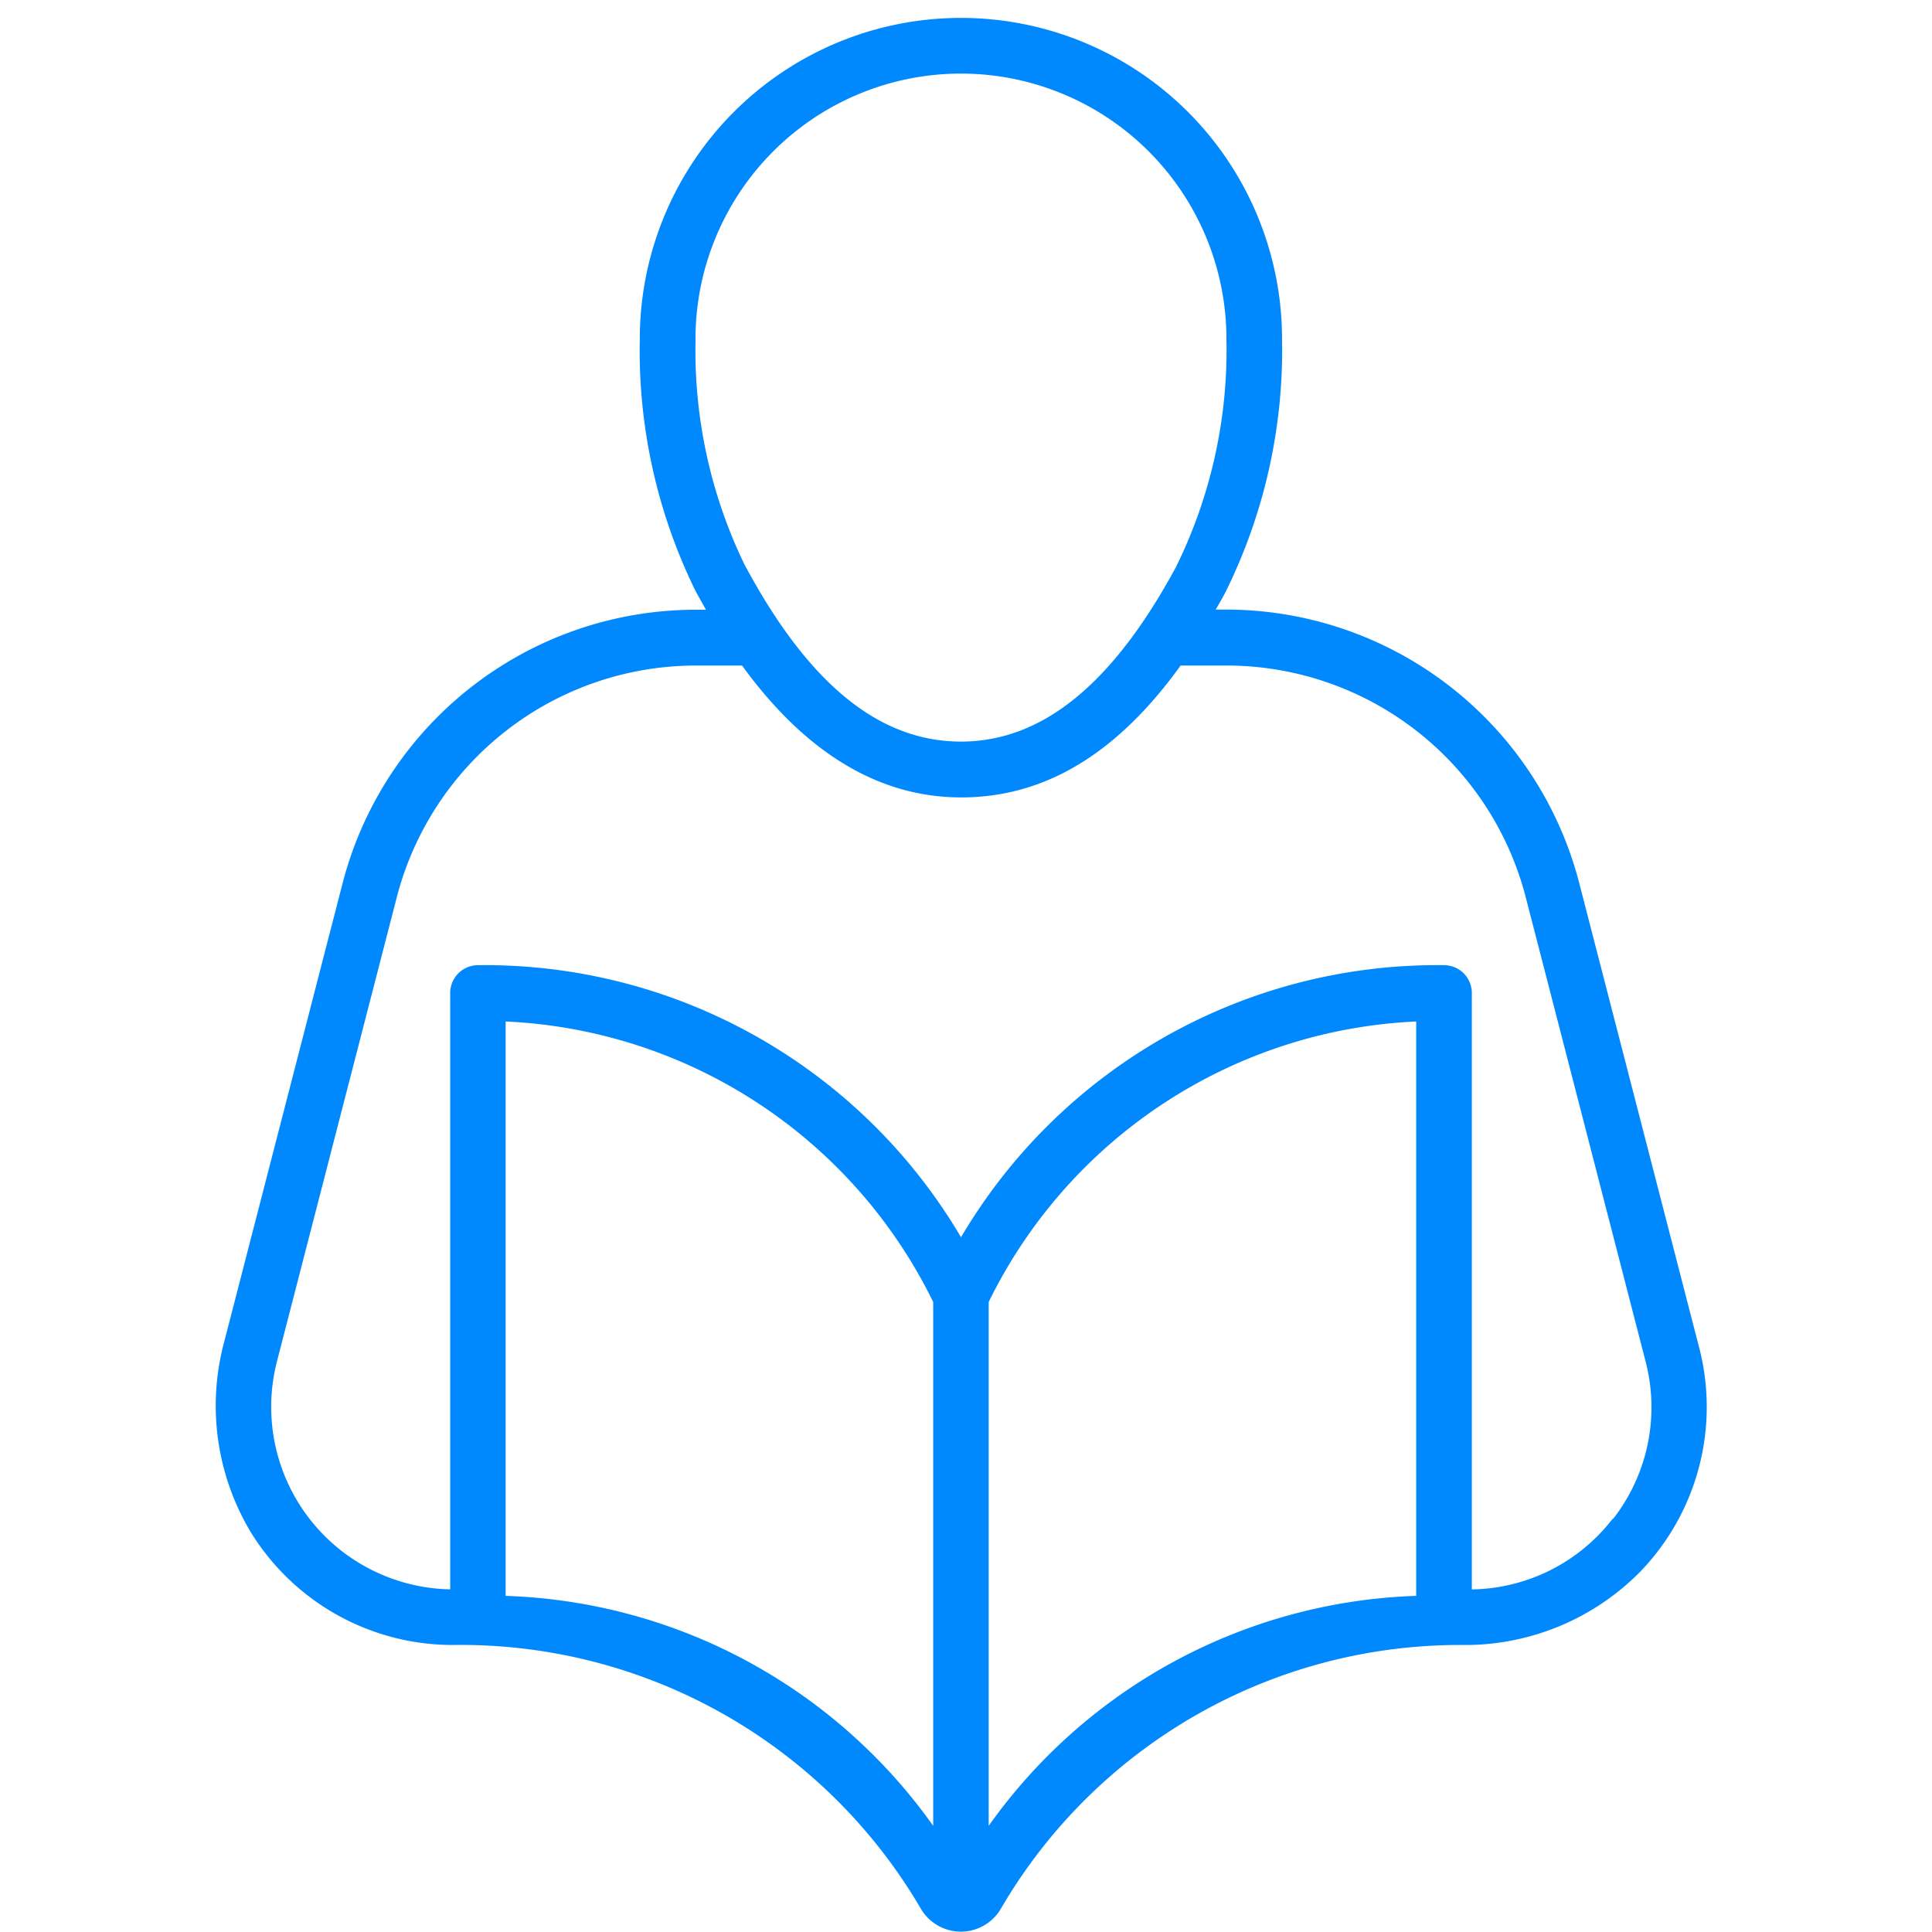<?xml version="1.0" encoding="UTF-8"?> <svg xmlns="http://www.w3.org/2000/svg" width="50" height="50" viewBox="0 0 50 50"><g id="Group_8852" data-name="Group 8852" transform="translate(10883 7580)"><rect id="Rectangle_3931" data-name="Rectangle 3931" width="50" height="50" transform="translate(-10883 -7580)" fill="#fff" opacity="0"></rect><path id="Path_9873" data-name="Path 9873" d="M390.763,140.144l-3.1-12.008a9.443,9.443,0,0,0-9.143-7.084h-.266c.079-.138.158-.274.236-.418a14.118,14.118,0,0,0,1.48-6.584,8.31,8.31,0,1,0-16.621,0,14.119,14.119,0,0,0,1.435,6.506c.091.171.184.333.277.5H364.8a9.443,9.443,0,0,0-9.144,7.084L352.6,139.977a6.359,6.359,0,0,0,.693,4.971,6.139,6.139,0,0,0,5.235,2.9,13.79,13.79,0,0,1,12.091,6.819,1.2,1.2,0,0,0,2.078,0,13.748,13.748,0,0,1,11.908-6.819h.007a6.365,6.365,0,0,0,4.643-1.912,6.14,6.14,0,0,0,1.507-5.8M364.79,114.051a6.87,6.87,0,1,1,13.741,0,12.7,12.7,0,0,1-1.306,5.9c-1.645,3.04-3.465,4.517-5.564,4.517-2.123,0-3.956-1.5-5.605-4.587a12.7,12.7,0,0,1-1.264-5.828m6.15,38.476a14.129,14.129,0,0,0-11.065-5.952V131.712a12.97,12.97,0,0,1,11.065,7.26Zm12.5-5.952a14.131,14.131,0,0,0-11.064,5.952V138.972a12.971,12.971,0,0,1,11.064-7.26Zm5.083-1.994a4.691,4.691,0,0,1-3.643,1.827V130.975a.72.72,0,0,0-.72-.72,14.3,14.3,0,0,0-12.5,7.041,14.3,14.3,0,0,0-12.5-7.041.72.72,0,0,0-.72.72v15.433a4.722,4.722,0,0,1-4.483-5.9l3.1-12.008a8,8,0,0,1,7.749-6h1.187c1.645,2.265,3.547,3.413,5.673,3.413,2.157,0,4.027-1.122,5.677-3.413h1.184a8,8,0,0,1,7.749,6l3.1,12.008a4.7,4.7,0,0,1-.84,4.077" transform="translate(-11229.791 -7685.276)" fill="#0089ff"></path></g></svg> 